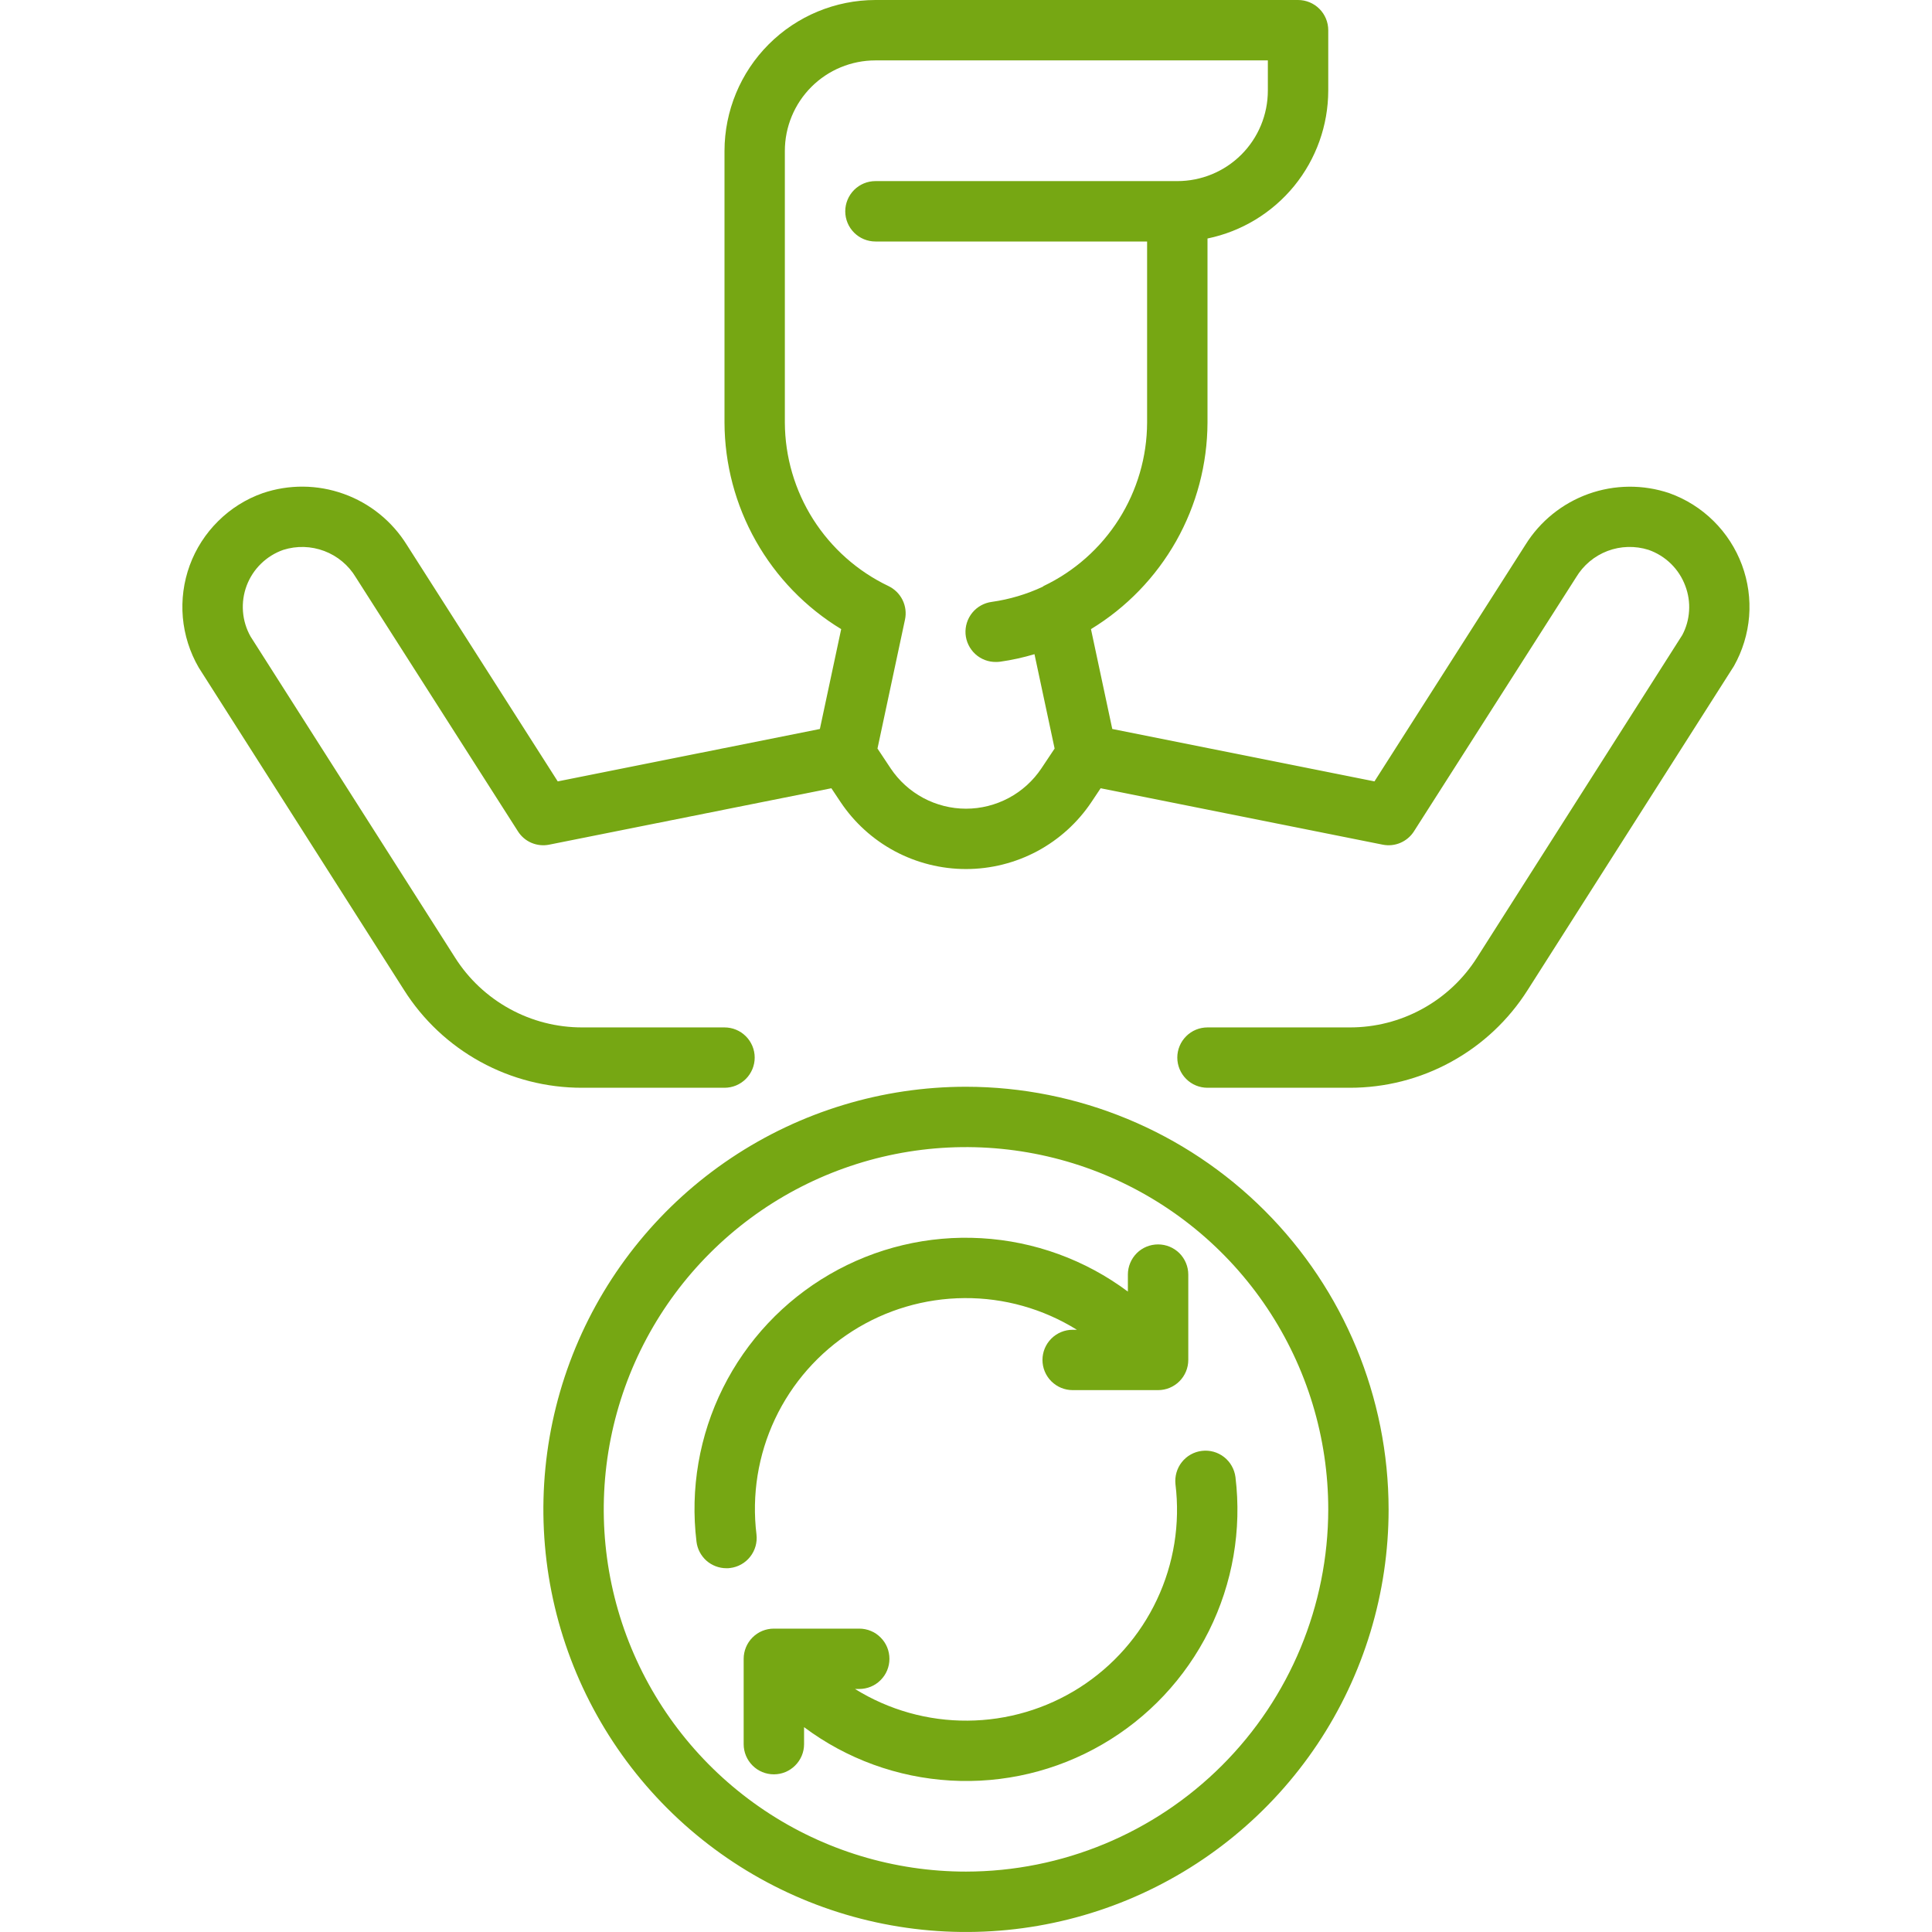 <svg width="38" height="38" viewBox="0 0 38 38" fill="none" xmlns="http://www.w3.org/2000/svg">
<g clip-path="url(#clip0_174_239)">
<path d="M19 21.375C17.356 21.375 15.749 21.863 14.382 22.776C13.015 23.689 11.949 24.988 11.32 26.506C10.691 28.025 10.527 29.697 10.847 31.309C11.168 32.922 11.96 34.403 13.122 35.565C14.285 36.728 15.766 37.52 17.378 37.84C18.991 38.161 20.662 37.996 22.181 37.367C23.7 36.738 24.998 35.673 25.912 34.306C26.825 32.939 27.312 31.332 27.312 29.688C27.31 27.484 26.434 25.371 24.875 23.812C23.317 22.254 21.204 21.377 19 21.375ZM19 36.812C17.591 36.812 16.213 36.395 15.042 35.612C13.87 34.829 12.957 33.716 12.417 32.414C11.878 31.112 11.737 29.68 12.012 28.297C12.287 26.915 12.965 25.646 13.962 24.649C14.958 23.653 16.228 22.974 17.61 22.699C18.992 22.424 20.425 22.566 21.727 23.105C23.029 23.644 24.141 24.557 24.924 25.729C25.707 26.901 26.125 28.278 26.125 29.688C26.123 31.576 25.372 33.388 24.036 34.723C22.7 36.059 20.889 36.81 19 36.812Z" fill="#76A713"/>
<path d="M14.879 30.182C14.784 29.405 14.91 28.618 15.243 27.911C15.577 27.203 16.103 26.605 16.762 26.184C17.421 25.763 18.186 25.537 18.968 25.532C19.749 25.526 20.517 25.742 21.181 26.155H21.098C20.941 26.155 20.79 26.217 20.678 26.329C20.567 26.44 20.504 26.591 20.504 26.748C20.504 26.906 20.567 27.057 20.678 27.168C20.79 27.28 20.941 27.342 21.098 27.342H22.778C22.935 27.342 23.086 27.28 23.198 27.168C23.309 27.057 23.372 26.906 23.372 26.748V25.069C23.372 24.912 23.309 24.761 23.198 24.649C23.086 24.538 22.935 24.476 22.778 24.476C22.62 24.476 22.469 24.538 22.358 24.649C22.247 24.761 22.184 24.912 22.184 25.069V25.404C21.347 24.779 20.345 24.414 19.303 24.354C18.26 24.293 17.223 24.54 16.319 25.064C15.416 25.587 14.686 26.365 14.22 27.299C13.754 28.234 13.573 29.285 13.699 30.322C13.716 30.466 13.786 30.599 13.894 30.696C14.003 30.792 14.143 30.845 14.288 30.845C14.312 30.846 14.336 30.844 14.359 30.841C14.515 30.823 14.658 30.743 14.755 30.619C14.853 30.495 14.897 30.338 14.879 30.182Z" fill="#76A713"/>
<path d="M23.12 29.194C23.215 29.97 23.089 30.757 22.755 31.464C22.422 32.172 21.895 32.77 21.237 33.191C20.578 33.612 19.813 33.838 19.031 33.843C18.249 33.849 17.482 33.633 16.817 33.22H16.9C17.058 33.22 17.209 33.158 17.32 33.046C17.432 32.935 17.494 32.784 17.494 32.627C17.494 32.469 17.432 32.318 17.32 32.207C17.209 32.095 17.058 32.033 16.9 32.033H15.221C15.063 32.033 14.912 32.095 14.801 32.207C14.69 32.318 14.627 32.469 14.627 32.627V34.306C14.627 34.463 14.69 34.614 14.801 34.725C14.912 34.837 15.063 34.899 15.221 34.899C15.378 34.899 15.529 34.837 15.64 34.725C15.752 34.614 15.815 34.463 15.815 34.306V33.971C16.651 34.596 17.653 34.961 18.696 35.021C19.738 35.082 20.776 34.835 21.679 34.311C22.583 33.788 23.313 33.01 23.779 32.076C24.244 31.141 24.426 30.09 24.3 29.053C24.28 28.898 24.2 28.756 24.077 28.659C23.953 28.562 23.796 28.518 23.64 28.537C23.485 28.555 23.342 28.635 23.245 28.758C23.148 28.881 23.103 29.038 23.12 29.194Z" fill="#76A713"/>
<path d="M34.262 11.112C34.141 10.787 33.951 10.492 33.704 10.248C33.458 10.004 33.161 9.817 32.834 9.7C32.317 9.525 31.756 9.531 31.242 9.715C30.728 9.9 30.291 10.252 30.003 10.716L27.034 15.369L21.877 14.338L21.458 12.374C22.155 11.95 22.732 11.353 23.134 10.642C23.535 9.931 23.747 9.129 23.75 8.312V4.691C24.42 4.553 25.022 4.188 25.455 3.658C25.887 3.128 26.124 2.465 26.125 1.781V0.594C26.125 0.436 26.062 0.285 25.951 0.174C25.84 0.063 25.689 0 25.531 0L17.219 0C16.432 0.001 15.677 0.314 15.12 0.871C14.564 1.427 14.251 2.182 14.25 2.969V8.312C14.253 9.129 14.466 9.932 14.868 10.643C15.27 11.354 15.847 11.95 16.545 12.374L16.126 14.338L10.97 15.369L8.001 10.716C7.712 10.252 7.275 9.898 6.76 9.714C6.245 9.529 5.684 9.524 5.166 9.7C4.837 9.816 4.538 10.004 4.291 10.25C4.043 10.495 3.852 10.792 3.732 11.119C3.612 11.447 3.566 11.796 3.596 12.144C3.627 12.491 3.733 12.827 3.908 13.129L7.946 19.471C8.319 20.062 8.837 20.548 9.449 20.884C10.062 21.221 10.75 21.396 11.449 21.395H14.25C14.407 21.395 14.558 21.333 14.67 21.221C14.781 21.11 14.844 20.959 14.844 20.801C14.844 20.644 14.781 20.493 14.67 20.382C14.558 20.27 14.407 20.208 14.25 20.208H11.454C10.954 20.209 10.463 20.084 10.025 19.843C9.587 19.603 9.217 19.256 8.95 18.834L4.928 12.519C4.843 12.368 4.792 12.2 4.779 12.026C4.766 11.853 4.791 11.679 4.852 11.517C4.914 11.354 5.01 11.207 5.135 11.086C5.259 10.965 5.409 10.872 5.573 10.815C5.836 10.732 6.12 10.74 6.379 10.838C6.638 10.936 6.856 11.118 6.998 11.355L10.187 16.351C10.251 16.452 10.344 16.532 10.454 16.578C10.565 16.625 10.687 16.637 10.804 16.613L16.352 15.504L16.53 15.771C16.801 16.178 17.168 16.511 17.599 16.742C18.03 16.972 18.511 17.093 19 17.093C19.489 17.093 19.97 16.972 20.401 16.742C20.831 16.511 21.199 16.178 21.47 15.771L21.648 15.504L27.194 16.613C27.311 16.637 27.433 16.625 27.543 16.578C27.653 16.531 27.747 16.452 27.811 16.351L31 11.355C31.142 11.118 31.36 10.935 31.618 10.837C31.877 10.739 32.161 10.732 32.425 10.815C32.59 10.873 32.741 10.966 32.866 11.089C32.991 11.211 33.087 11.36 33.148 11.524C33.207 11.68 33.233 11.847 33.222 12.014C33.212 12.181 33.167 12.343 33.088 12.491L29.051 18.834C28.784 19.256 28.414 19.603 27.976 19.843C27.538 20.084 27.047 20.209 26.547 20.208H23.75C23.593 20.208 23.441 20.27 23.33 20.382C23.219 20.493 23.156 20.644 23.156 20.801C23.156 20.959 23.219 21.11 23.33 21.221C23.441 21.333 23.593 21.395 23.75 21.395H26.545C27.244 21.396 27.932 21.221 28.544 20.884C29.157 20.548 29.674 20.062 30.048 19.471L34.104 13.101C34.273 12.801 34.375 12.467 34.403 12.124C34.43 11.78 34.382 11.435 34.262 11.112ZM20.525 11.528C20.519 11.531 20.514 11.537 20.508 11.541C20.191 11.689 19.855 11.789 19.509 11.838C19.359 11.857 19.221 11.933 19.125 12.05C19.028 12.168 18.981 12.317 18.991 12.469C19.002 12.62 19.071 12.762 19.183 12.865C19.295 12.967 19.442 13.023 19.594 13.02C19.622 13.02 19.65 13.018 19.678 13.014C19.904 12.982 20.128 12.932 20.347 12.867L20.743 14.723L20.483 15.113C20.32 15.357 20.099 15.557 19.841 15.695C19.582 15.833 19.294 15.906 19 15.906C18.707 15.906 18.419 15.833 18.16 15.695C17.902 15.557 17.681 15.357 17.518 15.113L17.259 14.723L17.8 12.187C17.828 12.057 17.811 11.921 17.752 11.801C17.693 11.681 17.595 11.585 17.475 11.527C16.867 11.237 16.354 10.781 15.993 10.213C15.633 9.644 15.44 8.986 15.437 8.312V2.969C15.437 2.496 15.625 2.043 15.959 1.709C16.293 1.375 16.746 1.188 17.219 1.188H24.937V1.781C24.937 2.254 24.75 2.707 24.416 3.041C24.082 3.375 23.629 3.562 23.156 3.562H17.219C17.061 3.562 16.91 3.625 16.799 3.736C16.688 3.848 16.625 3.999 16.625 4.156C16.625 4.314 16.688 4.465 16.799 4.576C16.91 4.687 17.061 4.75 17.219 4.75H22.562V8.312C22.56 8.986 22.367 9.644 22.007 10.213C21.646 10.782 21.133 11.237 20.525 11.527V11.528Z" fill="#76A713"/>
</g>
<defs>
<clipPath id="clip0_174_239">
<rect width="38" height="38" fill="white"/>
</clipPath>
</defs>
</svg>
